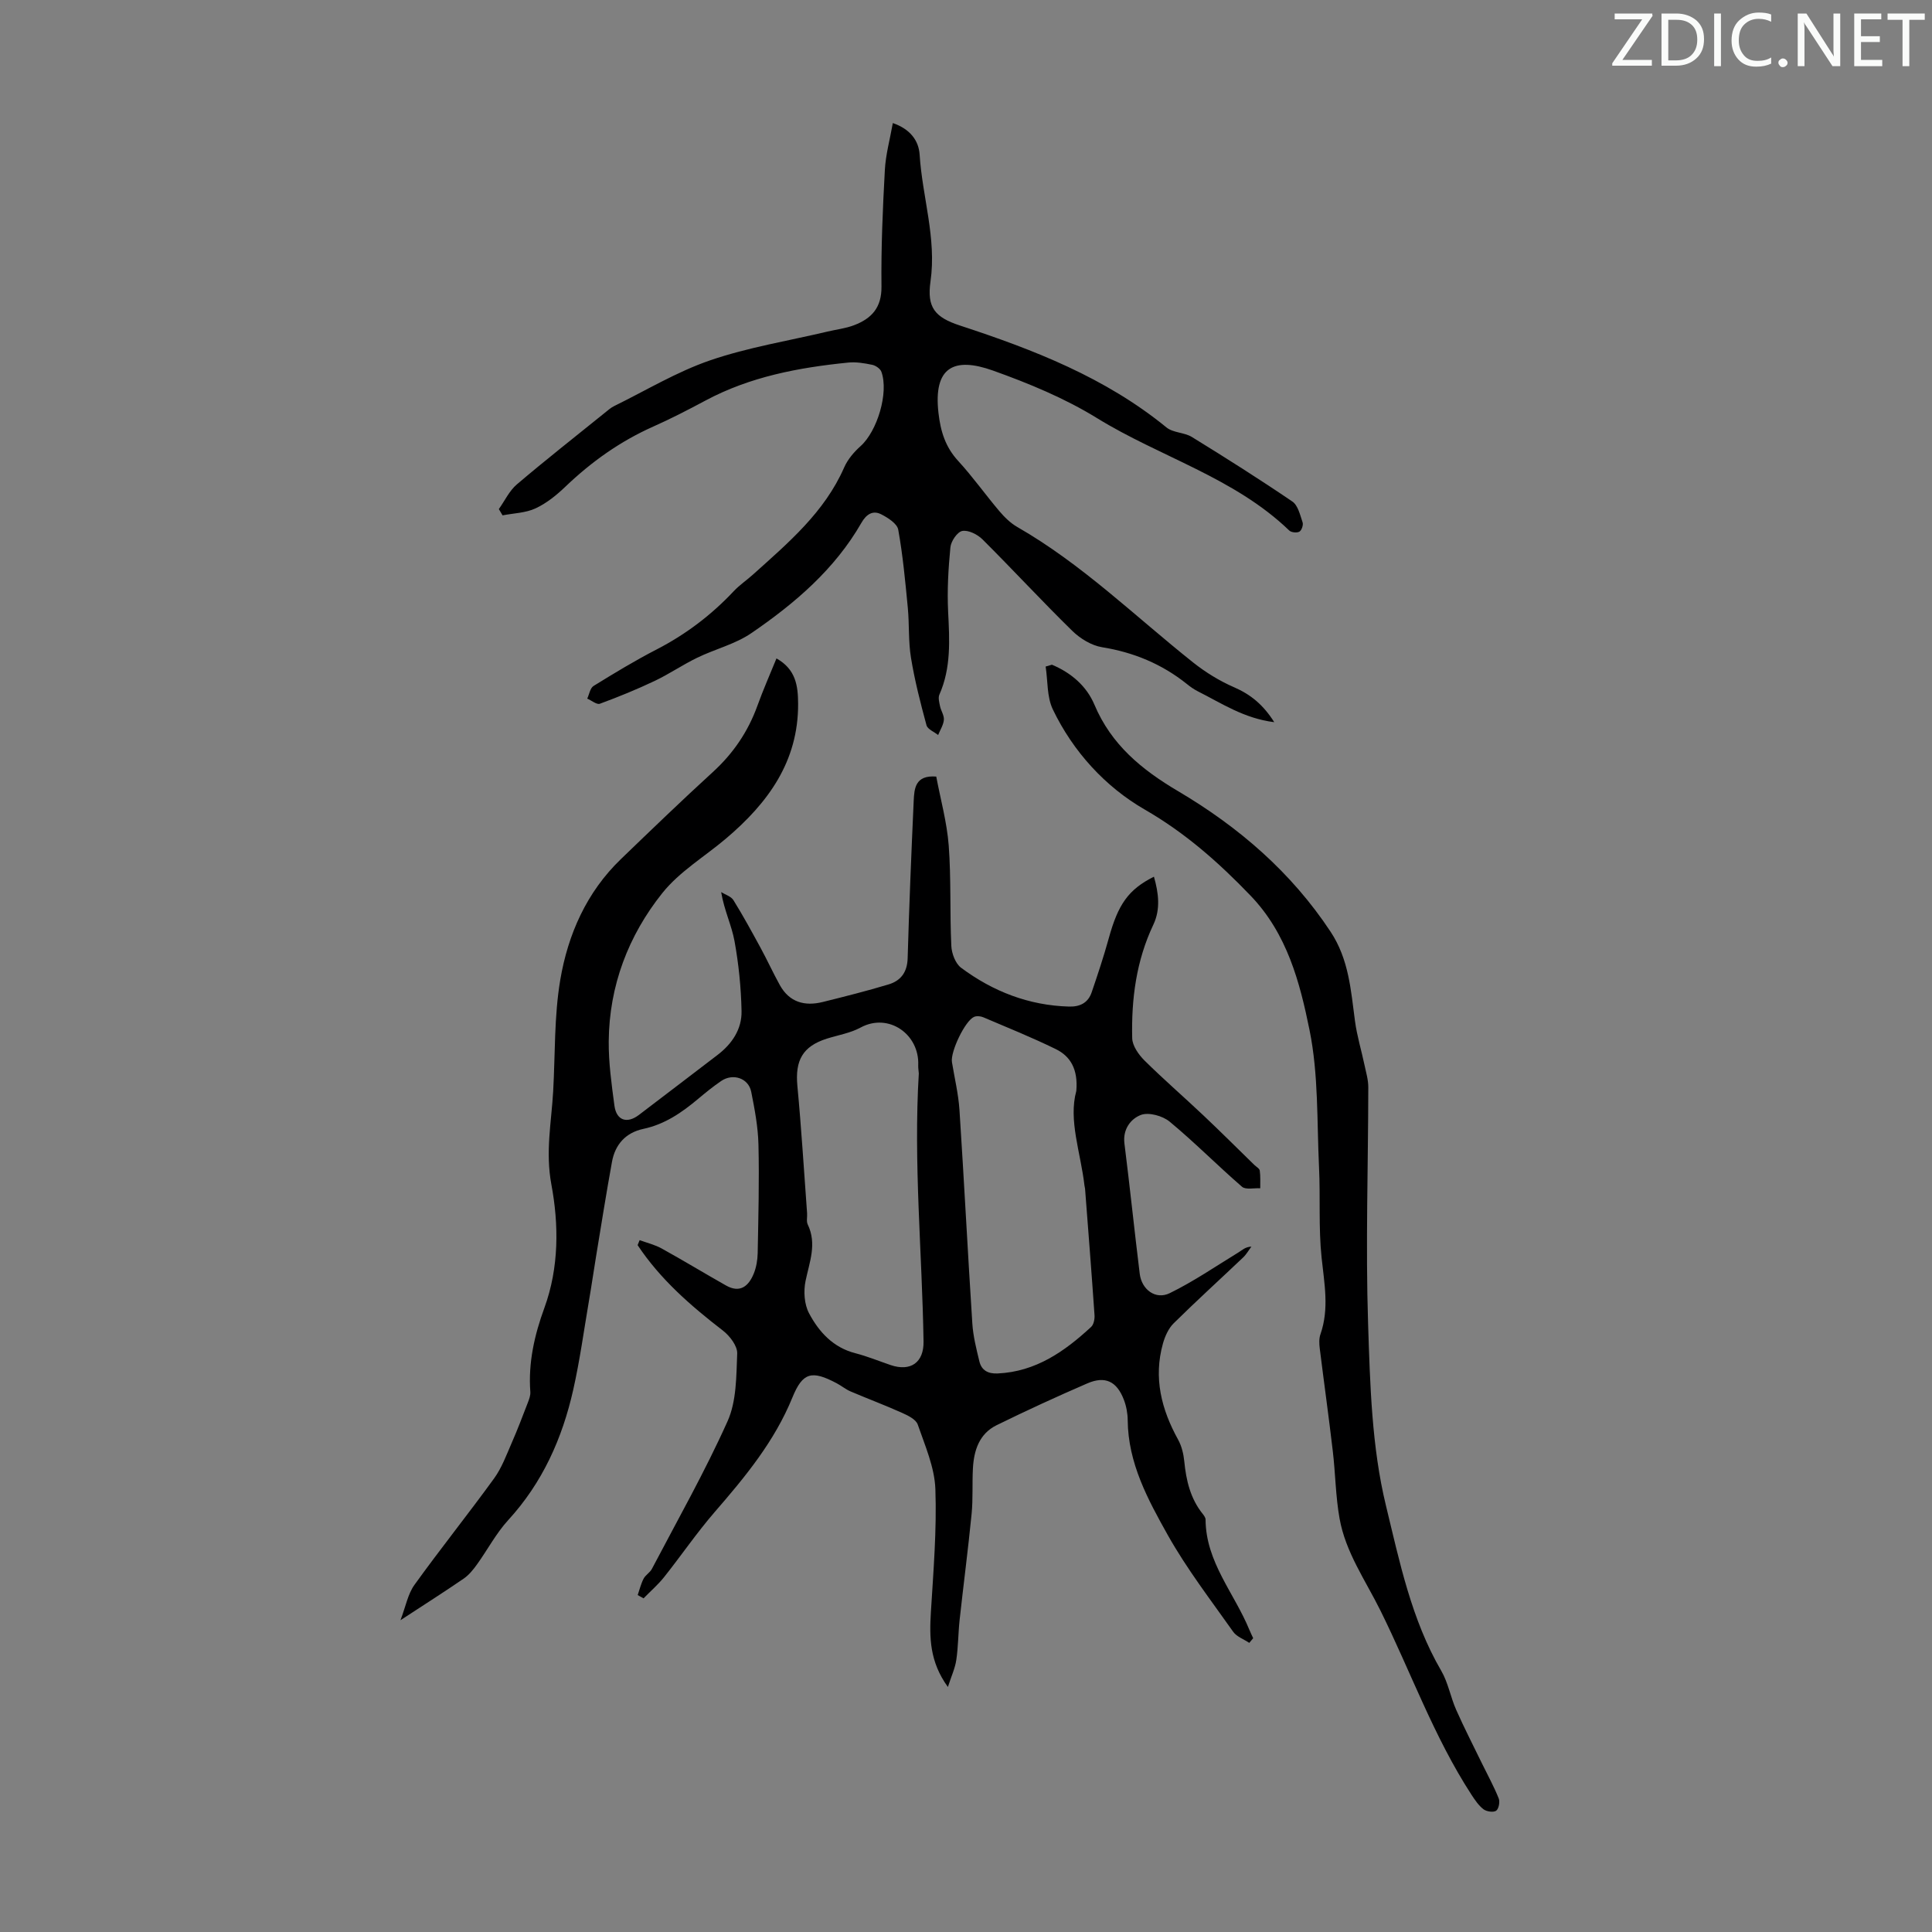 <svg enable-background="new 0 0 400 400" viewBox="0 0 400 400" xmlns="http://www.w3.org/2000/svg"><rect x="0" y="0" width="400" height="400" fill="#808080" stroke="none"/><g fill="#fafbfa"><path d="m342.2 3.2-6.3 9.2h6.1v1.2h-8.2v-.5l6.2-9.1h-5.7v-1.2h7.8v.4z"/><path d="m344 13.7v-10.9h3.1c1.6 0 3 .5 4.1 1.4 1.1 1 1.6 2.2 1.6 3.9s-.5 3-1.6 4-2.5 1.5-4.2 1.5h-3zm1.4-9.6v8.4h1.6c1.4 0 2.5-.4 3.2-1.1.8-.8 1.2-1.8 1.2-3.2s-.4-2.4-1.2-3.1-1.8-1-3.1-1z"/><path d="m356.3 2.8v10.9h-1.4v-10.9z"/><path d="m366.6 13.2c-.8.4-1.8.6-3 .6-1.6 0-2.8-.5-3.7-1.5s-1.4-2.3-1.4-3.9c0-1.7.5-3.2 1.6-4.2s2.4-1.6 4-1.6c1 0 1.9.1 2.6.4v1.5c-.8-.4-1.6-.6-2.6-.6-1.2 0-2.2.4-3 1.2s-1.1 1.9-1.1 3.3c0 1.3.4 2.3 1.1 3.1s1.6 1.1 2.8 1.1c1.1 0 2-.2 2.8-.7v1.3z"/><path d="m368.2 13c0-.3.1-.5.3-.6.2-.2.4-.3.6-.3.3 0 .5.1.7.3s.3.4.3.6-.1.5-.3.6c-.2.2-.4.3-.7.3s-.5-.1-.6-.3c-.2-.2-.3-.4-.3-.6z"/><path d="m381.1 13.7h-1.7l-5.5-8.4c-.2-.2-.3-.5-.4-.7 0 .2.1.8.1 1.5v7.6h-1.4v-10.9h1.8l5.3 8.3c.3.4.4.6.4.8 0-.3-.1-.8-.1-1.6v-7.5h1.4v10.9z"/><path d="m389.7 13.7h-5.8v-10.9h5.6v1.2h-4.2v3.5h3.9v1.2h-3.9v3.7h4.4z"/><path d="m398.4 4.1h-3.1v9.6h-1.4v-9.6h-3.1v-1.3h7.7v1.3z"/></g><path d="m258.65 340.14c-1.13-.76-2.61-1.27-3.34-2.31-4.64-6.57-9.59-13-13.52-19.99-4.12-7.35-8.24-14.92-8.31-23.8-.01-1.42-.29-2.92-.8-4.25-1.46-3.8-3.86-4.97-7.55-3.38-6.33 2.74-12.6 5.62-18.79 8.66-3.6 1.77-4.71 5.22-4.91 8.97-.17 3.13.04 6.29-.27 9.4-.72 7.32-1.68 14.61-2.48 21.93-.3 2.76-.28 5.57-.69 8.31-.25 1.71-1.02 3.35-1.74 5.59-3.82-5.27-3.83-10.29-3.52-15.49.52-8.49 1.23-17 .93-25.47-.16-4.51-2.14-9-3.65-13.37-.37-1.07-2.01-1.87-3.24-2.42-3.51-1.58-7.13-2.93-10.67-4.44-1.02-.44-1.9-1.18-2.89-1.7-5.13-2.71-7.01-2.29-9.15 2.95-3.7 9.09-9.78 16.44-16.1 23.73-3.72 4.3-6.94 9.03-10.48 13.48-1.26 1.58-2.82 2.92-4.24 4.38-.4-.23-.81-.45-1.21-.68.39-1.14.67-2.33 1.22-3.39.4-.77 1.32-1.26 1.72-2.03 5.32-10.14 10.98-20.13 15.66-30.56 1.87-4.16 1.81-9.31 2-14.03.06-1.56-1.53-3.64-2.95-4.74-6.68-5.15-12.97-10.62-17.67-17.7.14-.34.28-.68.42-1.03 1.53.56 3.16.95 4.57 1.73 4.48 2.48 8.86 5.14 13.32 7.66 2.92 1.65 4.69.11 5.74-2.47.53-1.31.78-2.81.81-4.23.14-7.5.34-15 .16-22.49-.09-3.65-.78-7.32-1.5-10.92-.56-2.82-3.77-3.9-6.22-2.23-1.66 1.13-3.23 2.41-4.77 3.7-3.37 2.83-6.9 5.27-11.33 6.21-3.66.78-5.86 3.22-6.51 6.85-1.18 6.48-2.21 12.99-3.28 19.49-.51 3.08-.95 6.17-1.48 9.24-1.05 6.15-1.89 12.36-3.26 18.44-2.26 10.05-6.36 19.24-13.46 26.98-2.51 2.74-4.28 6.15-6.48 9.2-.77 1.07-1.66 2.17-2.73 2.91-4.01 2.75-8.12 5.36-13.1 8.62 1.1-2.87 1.53-5.42 2.89-7.31 5.36-7.45 11.1-14.61 16.49-22.04 1.59-2.19 2.56-4.86 3.66-7.38 1.2-2.73 2.25-5.52 3.33-8.31.27-.71.57-1.49.52-2.22-.46-6.05.87-11.84 2.91-17.41 3.07-8.41 2.98-17.32 1.45-25.52-1.27-6.82.01-12.93.37-19.35.43-7.7.19-15.51 1.47-23.06 1.6-9.42 5.45-18.14 12.55-24.98 6.29-6.06 12.57-12.12 19.02-18.01 4.24-3.87 7.31-8.39 9.25-13.76 1.16-3.23 2.55-6.37 3.94-9.78 4.02 2.26 4.46 5.68 4.48 9.35.07 12.03-6.28 20.62-14.95 27.96-4.42 3.74-9.63 6.84-13.17 11.28-7.04 8.82-10.99 19.2-11.09 30.66-.04 4.44.59 8.91 1.18 13.34.41 3.06 2.58 3.8 5.05 1.94 5.44-4.12 10.85-8.29 16.28-12.42 3.02-2.3 5.06-5.34 4.99-9.09-.1-4.85-.59-9.74-1.46-14.51-.59-3.25-2.13-6.33-2.76-10.13.87.54 2.06.89 2.54 1.67 2 3.22 3.81 6.55 5.62 9.87 1.38 2.54 2.59 5.19 3.99 7.72 1.98 3.56 5.15 4.42 8.89 3.49 4.55-1.13 9.11-2.28 13.6-3.63 2.55-.76 3.89-2.53 3.97-5.44.31-10.85.76-21.7 1.25-32.54.12-2.59.3-5.4 4.67-5.06.88 4.68 2.21 9.44 2.58 14.26.52 6.9.21 13.87.54 20.79.07 1.57.85 3.66 2.03 4.54 6.59 4.9 14 7.79 22.33 8.03 2.31.07 3.97-.8 4.7-2.96 1.26-3.69 2.49-7.39 3.53-11.15 1.93-7.03 4.04-10.12 9.36-12.78.98 3.42 1.38 6.76-.12 9.93-3.55 7.48-4.57 15.41-4.38 23.51.04 1.57 1.33 3.4 2.54 4.61 3.95 3.91 8.16 7.55 12.2 11.37 3.56 3.36 7.03 6.83 10.54 10.25.4.39 1.07.74 1.13 1.18.17 1.2.08 2.44.1 3.66-1.28-.08-3.01.35-3.78-.32-5.07-4.39-9.8-9.19-14.97-13.47-1.46-1.21-4.35-2.01-5.97-1.39-2.05.78-3.77 2.92-3.4 5.89 1.13 8.99 2.06 18 3.17 27 .4 3.27 3.29 5.43 6.2 4.01 4.96-2.42 9.57-5.59 14.3-8.48.73-.45 1.34-1.1 2.62-1.16-.57.75-1.04 1.61-1.72 2.25-4.79 4.55-9.68 8.99-14.38 13.63-1.08 1.07-1.8 2.7-2.22 4.2-1.98 7.08-.32 13.62 3.15 19.89.73 1.33 1.12 2.95 1.27 4.47.39 3.96 1.26 7.71 3.82 10.9.27.34.59.78.59 1.18.05 8.79 5.96 15.23 9.06 22.8.24.59.54 1.17.8 1.75-.26.3-.54.64-.81.97zm-35.81-114.28c.38-4.49-1.22-7.17-4.24-8.65-4.9-2.4-9.98-4.45-15.01-6.59-.56-.24-1.38-.32-1.91-.09-1.87.79-4.94 7.25-4.59 9.37.54 3.31 1.34 6.6 1.56 9.93.96 14.72 1.71 29.46 2.66 44.18.17 2.64.83 5.26 1.46 7.85.45 1.86 1.79 2.59 3.78 2.5 7.89-.36 13.86-4.55 19.36-9.64.53-.49.75-1.61.7-2.41-.6-8.73-1.29-17.46-1.96-26.19-.02-.22-.09-.44-.12-.66-.79-6.84-3.36-13.53-1.69-19.6zm-32.61-3.62c-.04-.56-.14-1.12-.12-1.67.28-6.46-6.16-10.96-11.93-7.83-2.12 1.15-4.64 1.56-6.99 2.3-5 1.59-6.6 4.49-6.1 9.79.83 8.77 1.36 17.57 2.01 26.36.06.78-.18 1.68.13 2.32 1.94 4.02.36 7.78-.45 11.7-.44 2.12-.27 4.82.72 6.68 2.05 3.87 4.99 7.1 9.59 8.28 2.48.64 4.87 1.62 7.3 2.45 4.15 1.41 6.9-.53 6.82-4.9-.3-18.48-2.1-36.96-.98-55.48z" fill="#000001"/><path d="m263.82 149.52c-6.27-.78-10.92-3.93-15.84-6.4-.79-.4-1.54-.93-2.23-1.49-5.17-4.14-11.01-6.57-17.58-7.63-2.21-.36-4.55-1.8-6.19-3.41-6.31-6.18-12.31-12.69-18.58-18.93-1.03-1.02-2.9-1.96-4.17-1.73-1.03.19-2.34 2.12-2.46 3.39-.43 4.42-.69 8.9-.47 13.34.29 5.85.64 11.61-1.81 17.15-.29.65-.03 1.61.13 2.39.2.96.87 1.91.8 2.82-.09 1.08-.77 2.11-1.19 3.16-.83-.67-2.18-1.19-2.41-2.03-1.25-4.61-2.44-9.25-3.21-13.96-.56-3.4-.33-6.93-.66-10.38-.52-5.4-1.02-10.82-1.98-16.15-.23-1.26-2.15-2.48-3.55-3.19-1.74-.88-3.08.04-4.07 1.77-5.53 9.64-13.79 16.68-22.77 22.83-3.35 2.3-7.55 3.31-11.26 5.12-2.99 1.45-5.76 3.35-8.76 4.78-3.71 1.76-7.52 3.32-11.36 4.73-.65.24-1.73-.68-2.62-1.06.42-.89.6-2.18 1.31-2.62 4.28-2.64 8.59-5.26 13.06-7.56 6.04-3.12 11.32-7.12 15.96-12.06 1.21-1.29 2.73-2.3 4.05-3.5 7.26-6.53 14.75-12.84 18.82-22.13.73-1.66 2.03-3.19 3.4-4.41 3.43-3.08 5.86-11.01 4.31-15.37-.23-.65-1.18-1.31-1.91-1.46-1.63-.34-3.35-.63-4.99-.46-10.26 1.03-20.31 2.92-29.55 7.87-3.55 1.9-7.13 3.75-10.8 5.38-6.83 3.04-12.79 7.28-18.18 12.44-1.84 1.76-3.92 3.45-6.2 4.5-2.05.95-4.52.99-6.81 1.44-.26-.43-.51-.87-.77-1.3 1.23-1.73 2.17-3.79 3.74-5.12 5.96-5.07 12.13-9.91 18.22-14.83.61-.49 1.21-1.03 1.9-1.37 6.6-3.24 12.99-7.11 19.9-9.48 7.85-2.69 16.17-4.03 24.28-5.95 1.84-.44 3.76-.65 5.51-1.32 3.59-1.37 5.72-3.61 5.67-7.99-.09-8.05.26-16.11.7-24.15.17-3.18 1.05-6.32 1.65-9.71 3.55 1.22 5.36 3.59 5.55 6.54.55 8.76 3.53 17.28 2.25 26.25-.76 5.35.85 7.41 6.11 9.13 15.26 5 30.11 10.77 42.75 21.1 1.37 1.12 3.68 1.01 5.25 1.97 7.02 4.32 13.99 8.73 20.8 13.36 1.17.79 1.61 2.79 2.13 4.32.18.54-.2 1.66-.66 1.92-.51.29-1.67.18-2.1-.23-11.39-10.97-26.73-15.21-39.83-23.29-6.67-4.11-14.11-7.18-21.52-9.83-8.05-2.87-12.37-.76-11.28 8.78.44 3.82 1.43 7.05 4.09 9.94 3.02 3.29 5.62 6.97 8.51 10.38 1.06 1.25 2.31 2.48 3.72 3.29 13.41 7.69 24.39 18.49 36.37 28.02 2.58 2.05 5.48 3.84 8.49 5.15 3.46 1.5 6.05 3.62 8.34 7.24z" fill="#000001"/><path d="m217.79 137.62c3.95 1.66 7.16 4.39 8.8 8.28 3.5 8.3 9.8 13.46 17.35 17.92 12.52 7.4 23.39 16.75 31.54 29.08 3.8 5.74 4.2 12.12 5.06 18.53.41 3.06 1.33 6.05 1.97 9.09.32 1.51.78 3.04.78 4.56-.02 16.34-.57 32.7-.04 49.02.41 12.6.75 25.5 3.7 37.64 2.81 11.56 5.26 23.58 11.45 34.19 1.43 2.46 1.92 5.45 3.09 8.08 1.66 3.75 3.55 7.41 5.34 11.1 1.17 2.4 2.47 4.75 3.46 7.23.29.71.01 2.18-.53 2.55-.57.39-1.98.18-2.62-.3-1.01-.78-1.78-1.93-2.5-3.03-7.78-11.97-12.55-25.42-18.84-38.12-3.1-6.26-7.22-12.06-8.46-19.06-.82-4.59-.85-9.31-1.4-13.95-.83-7.09-1.82-14.17-2.7-21.25-.12-.97-.17-2.06.15-2.95 1.84-5.29.79-10.51.23-15.87-.65-6.19-.23-12.49-.53-18.72-.45-9.47-.09-19.14-1.96-28.35-2.01-9.92-4.64-19.97-12.21-27.85-6.62-6.89-13.48-12.97-21.93-17.84-8.12-4.68-14.81-11.96-19.01-20.72-1.25-2.6-1.03-5.9-1.49-8.88.45-.14.87-.26 1.3-.38z" fill="#000001"/></svg>